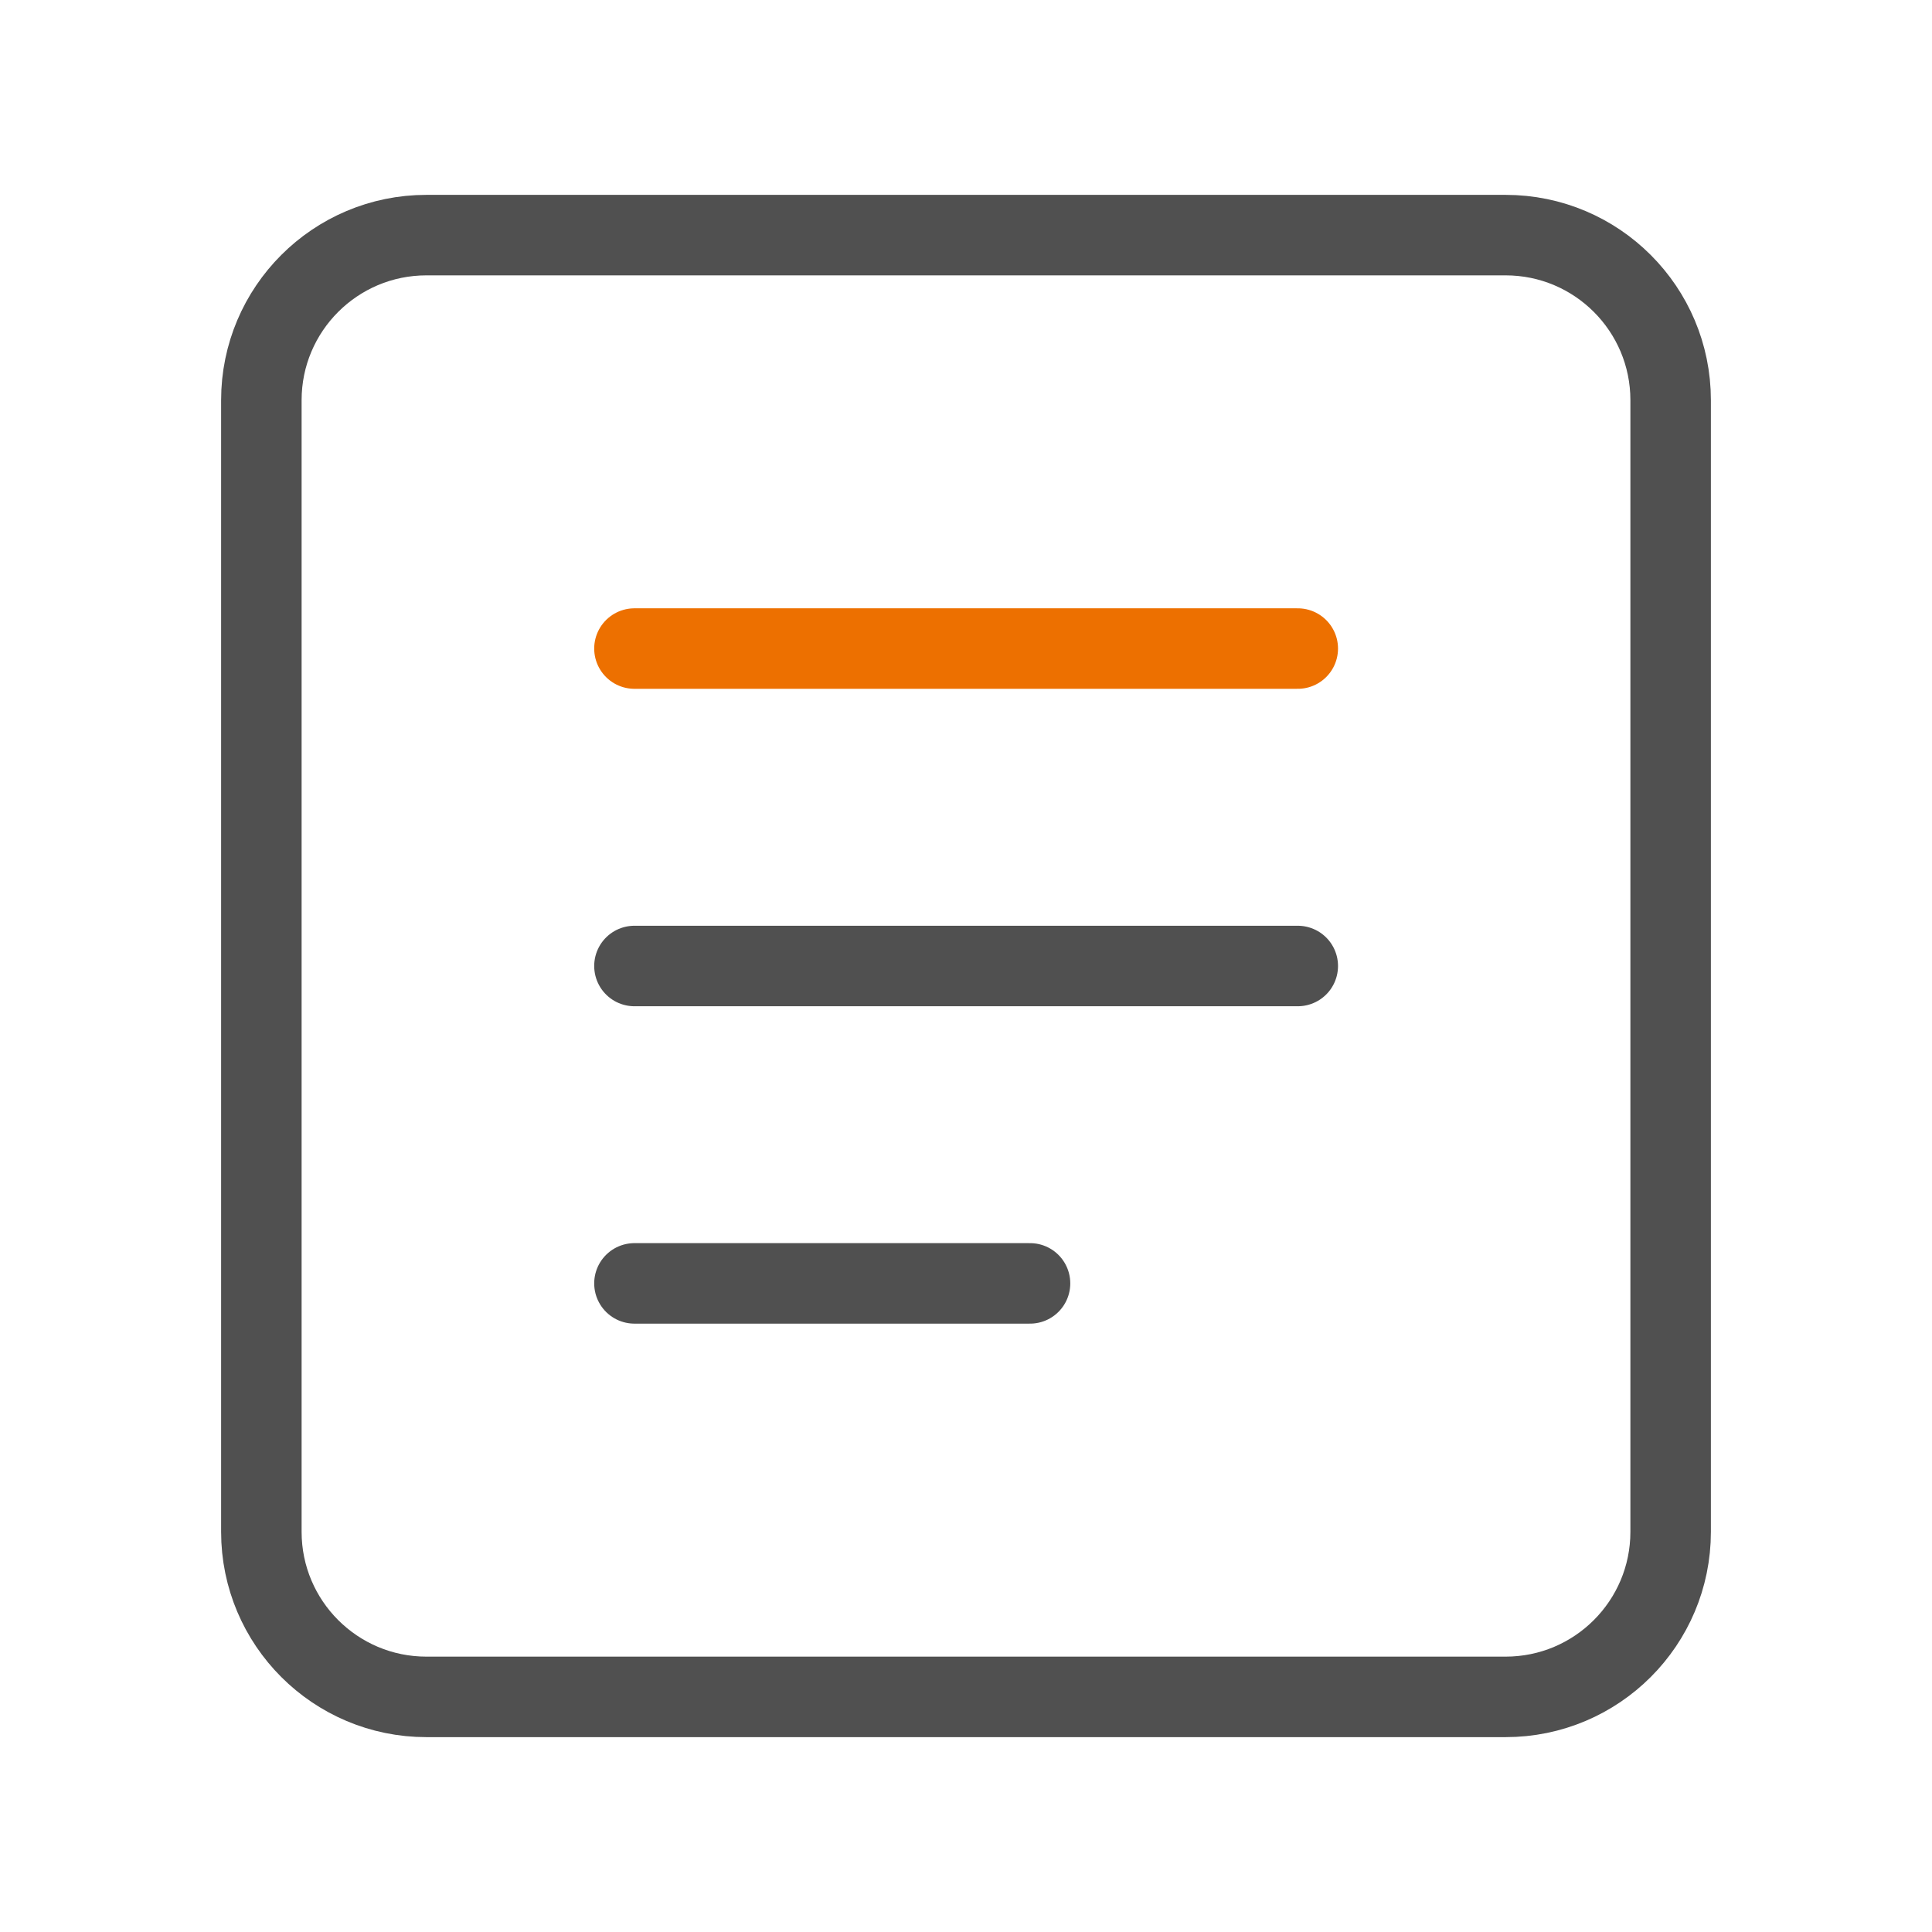 <svg width="36" height="36" viewBox="0 0 36 36" fill="none" xmlns="http://www.w3.org/2000/svg">
<path d="M28.054 4.381H7.946C6.248 4.381 4.87 5.758 4.87 7.457V28.543C4.87 30.242 6.248 31.619 7.946 31.619H28.054C29.753 31.619 31.13 30.242 31.13 28.543V7.457C31.13 5.758 29.753 4.381 28.054 4.381Z" stroke="#505050" stroke-width="1.5" stroke-linecap="round" stroke-linejoin="round"/>
<path d="M11.822 12.085H24.182" stroke="#ED7000" stroke-width="1.5" stroke-linecap="round" stroke-linejoin="round"/>
<path d="M11.822 18H24.182" stroke="#505050" stroke-width="1.5" stroke-linecap="round" stroke-linejoin="round"/>
<path d="M11.822 23.914H19.193" stroke="#505050" stroke-width="1.5" stroke-linecap="round" stroke-linejoin="round"/>
</svg>
